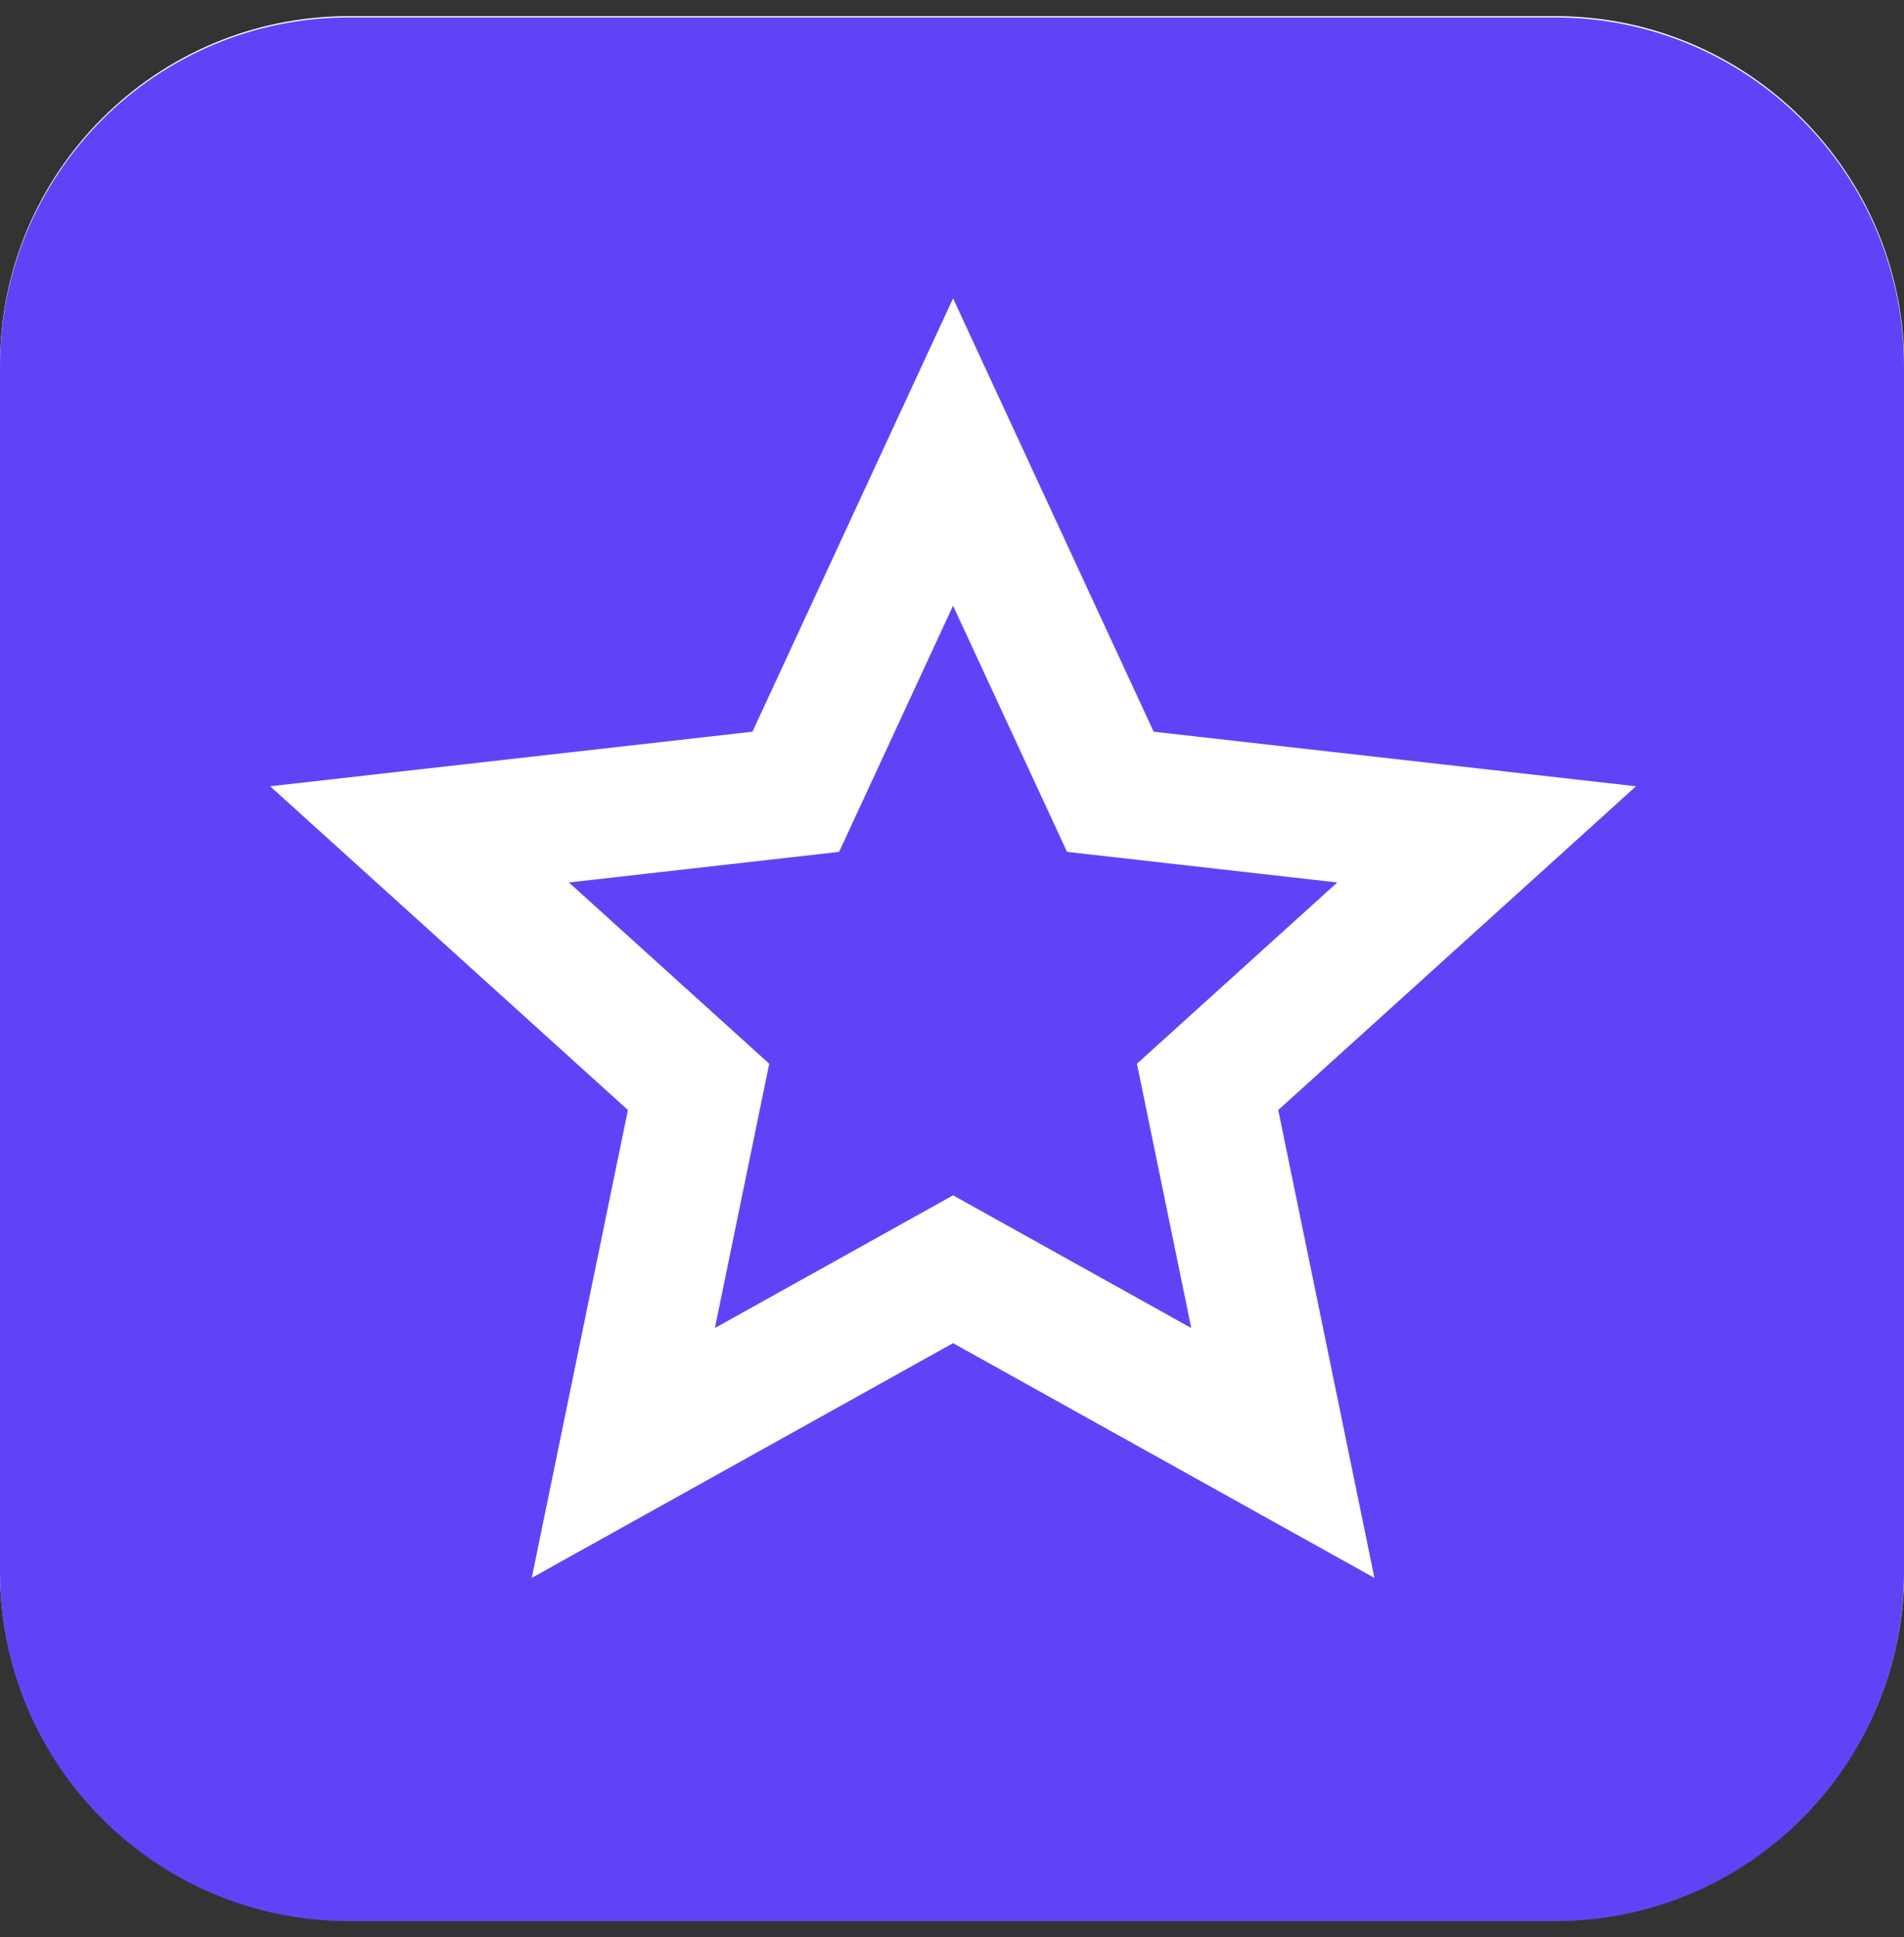 <svg xmlns="http://www.w3.org/2000/svg" width="59" height="60" viewBox="0 0 59 60" fill="none"><rect x="0" y="0" width="59" height="60" fill="#333333" stroke="none"/><g clip-path="url(#clip0_147_1852)"><path d="M10.814 2.118H48.186C53.263 2.118 57.381 6.234 57.381 11.307V48.66C57.381 53.728 53.263 57.85 48.186 57.85H10.808C5.737 57.85 1.612 53.734 1.612 48.66V11.307C1.612 6.234 5.731 2.118 10.808 2.118H10.814Z" fill="url(#paint0_linear_147_1852)"></path><path d="M48.186 3.736C52.362 3.736 55.762 7.133 55.762 11.307V48.66C55.762 52.834 52.362 56.232 48.186 56.232H10.814C6.638 56.232 3.238 52.834 3.238 48.66V11.307C3.238 7.133 6.638 3.736 10.814 3.736H48.192M48.186 0.5H10.814C4.837 0.5 0 5.334 0 11.307V48.66C0 54.62 4.837 59.461 10.814 59.461H48.192C54.163 59.461 59.007 54.627 59.007 48.654V11.307C59.007 5.341 54.163 0.5 48.192 0.5H48.186Z" fill="white"></path><g style="mix-blend-mode:darken"><path d="M48.186 0.539H10.814C4.842 0.539 0 5.377 0 11.346V48.693C0 54.661 4.842 59.5 10.814 59.5H48.186C54.158 59.5 59 54.661 59 48.693V11.346C59 5.377 54.158 0.539 48.186 0.539Z" fill="#6143F7"></path></g><path d="M29.533 14L34.407 24.523L46.067 25.841L37.42 33.662L39.752 45L29.533 39.31L19.315 45L21.647 33.662L13 25.841L24.659 24.523L29.533 14Z" stroke="white" stroke-width="4" stroke-linecap="round"></path></g><defs><linearGradient id="paint0_linear_147_1852" x1="52.673" y1="53.935" x2="-27.144" y2="-28.674" gradientUnits="userSpaceOnUse"><stop stop-color="white"></stop><stop offset="0.15" stop-color="#FBFBFB"></stop><stop offset="0.28" stop-color="#F0F0F0"></stop><stop offset="0.41" stop-color="#DEDEDD"></stop><stop offset="0.53" stop-color="#C4C4C3"></stop><stop offset="0.65" stop-color="#A3A3A2"></stop><stop offset="0.77" stop-color="#7A7A79"></stop><stop offset="0.89" stop-color="#4A4A49"></stop><stop offset="0.99" stop-color="#1D1D1B"></stop></linearGradient><clipPath id="clip0_147_1852"><rect width="59" height="59" fill="white" transform="translate(0 0.5)"></rect></clipPath></defs></svg>